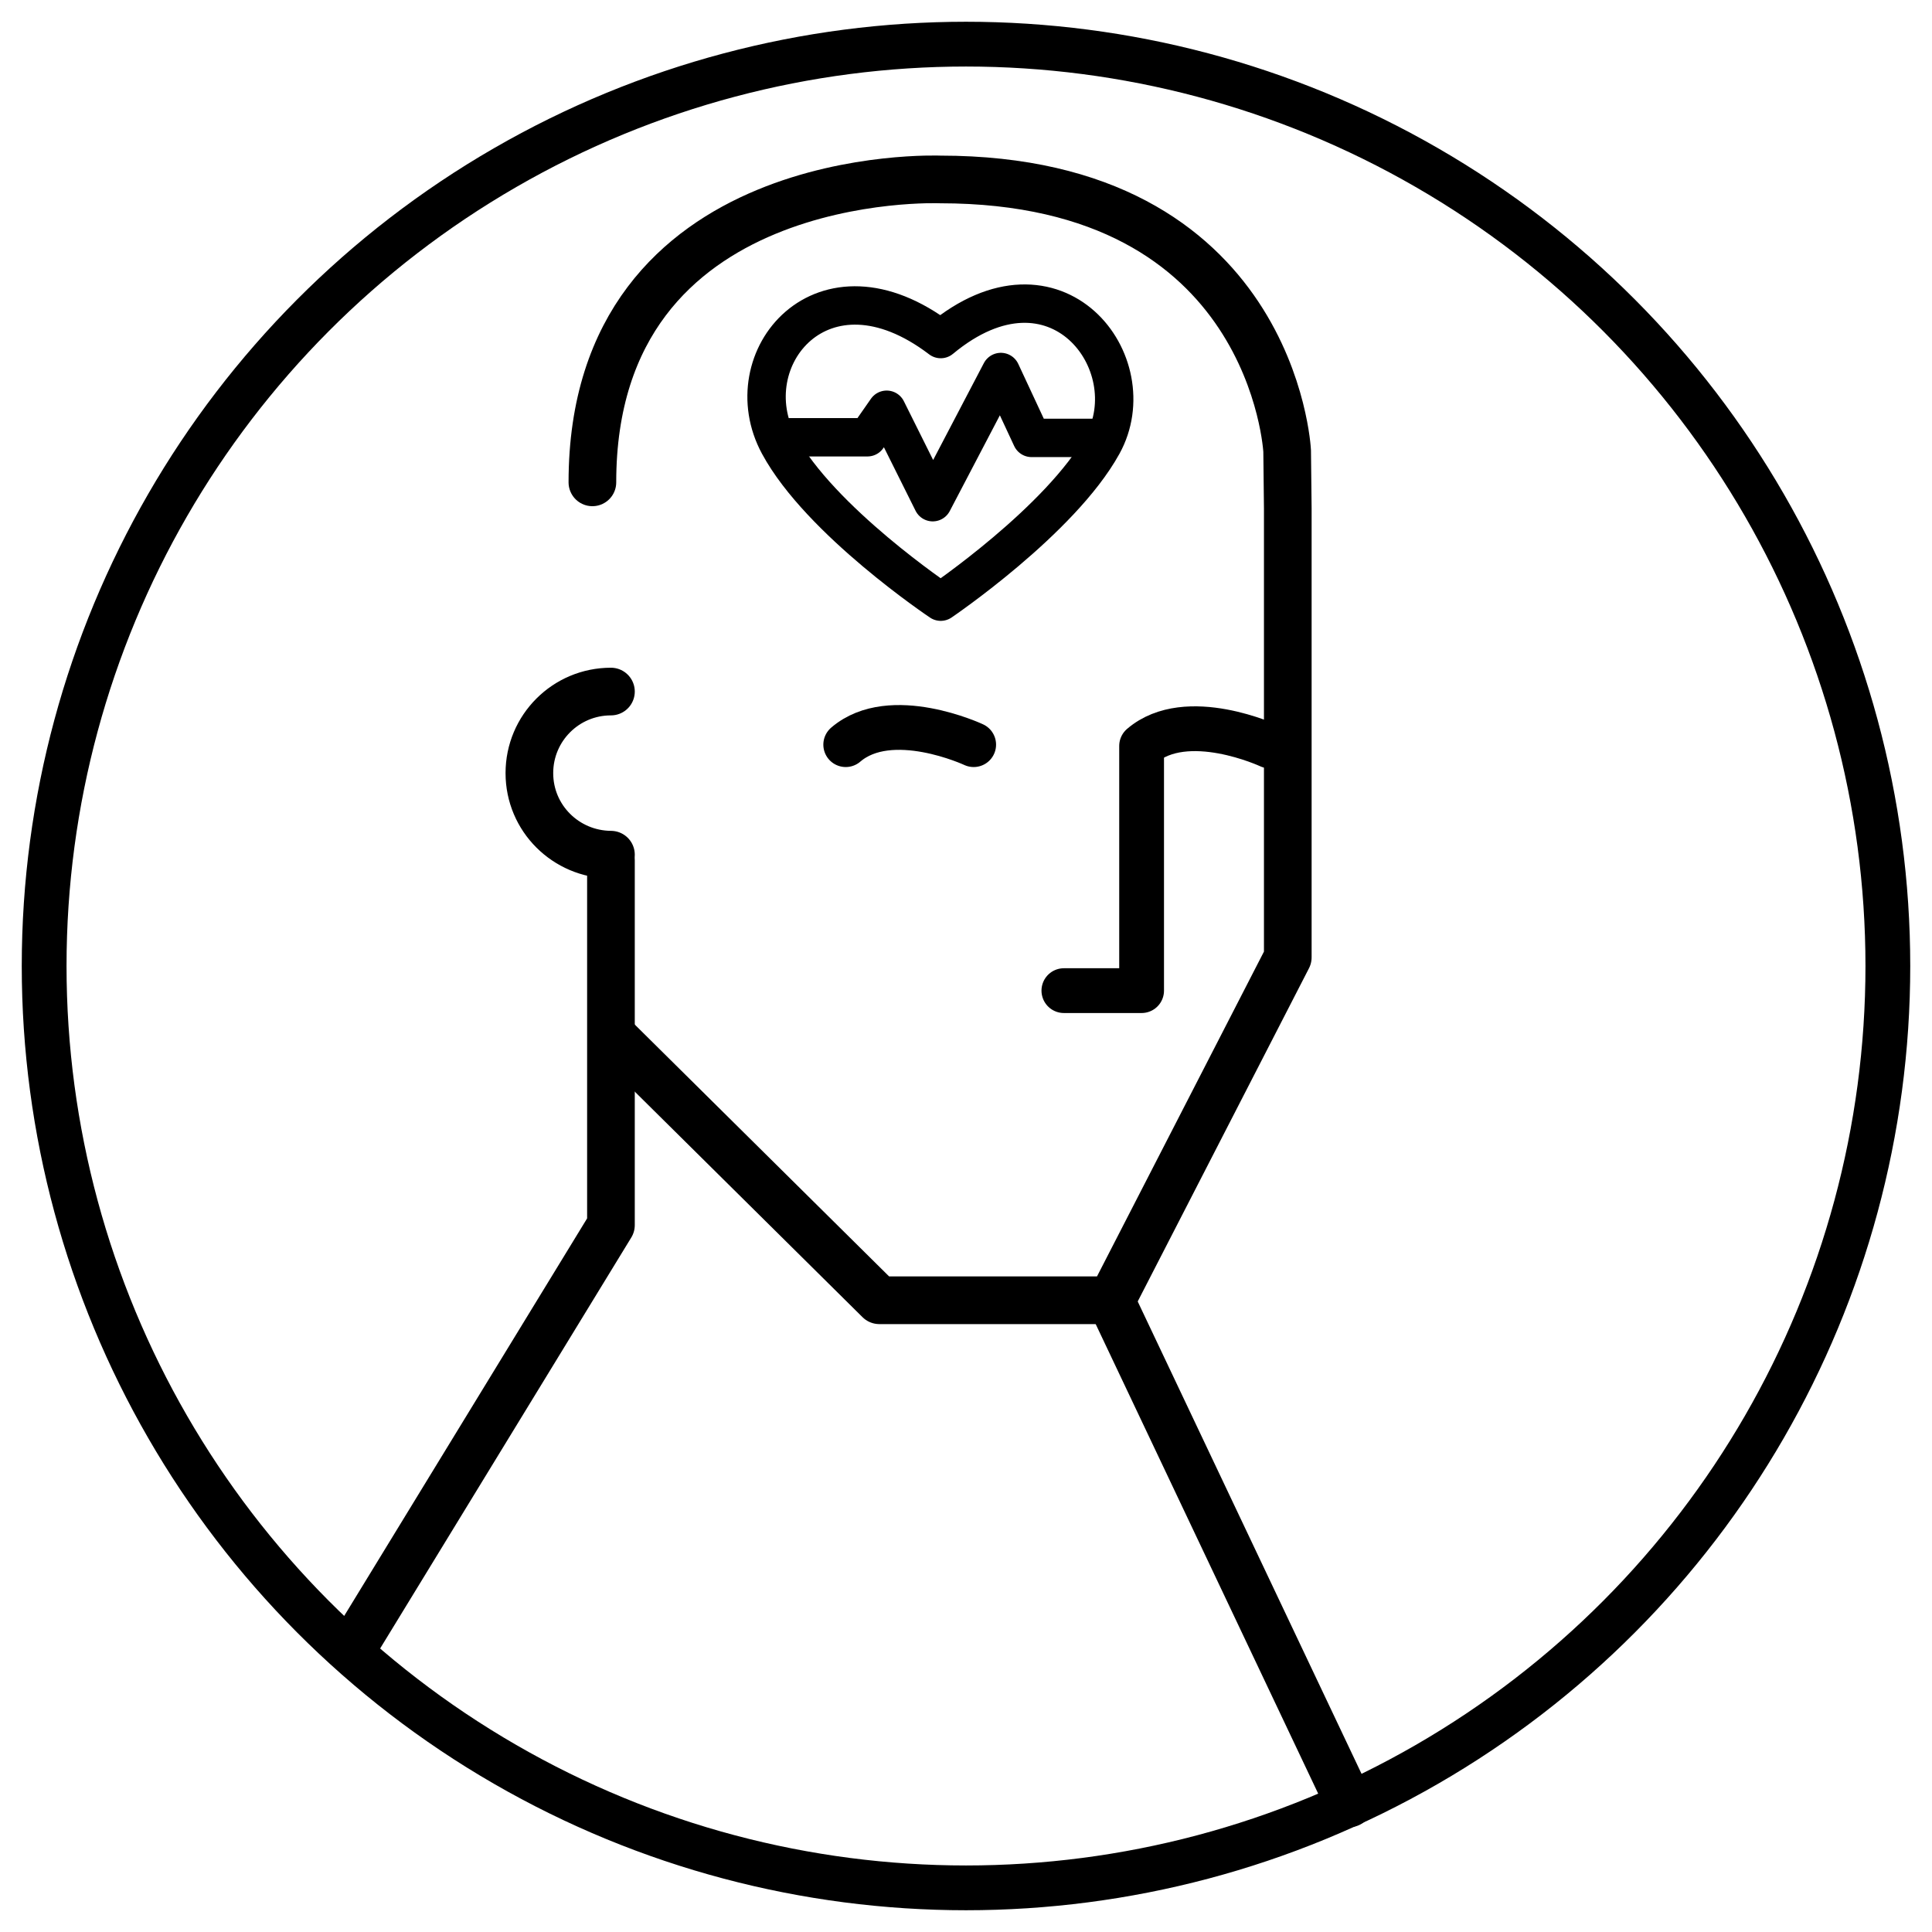 <?xml version="1.0" encoding="utf-8"?>
<!-- Generator: Adobe Illustrator 25.2.3, SVG Export Plug-In . SVG Version: 6.00 Build 0)  -->
<svg version="1.1" id="Layer_1" xmlns="http://www.w3.org/2000/svg" xmlns:xlink="http://www.w3.org/1999/xlink" x="0px" y="0px"
	 viewBox="0 0 604 604" style="enable-background:new 0 0 604 604;" xml:space="preserve">
<style type="text/css">
	.st0{fill:none;stroke:#000000;stroke-width:14;stroke-linecap:round;stroke-linejoin:round;}
	.st1{fill:none;stroke:#000000;stroke-width:14.9;stroke-linecap:round;stroke-linejoin:round;}
	.st2{fill:none;stroke:#000000;stroke-width:12;stroke-linecap:round;stroke-linejoin:round;}
</style>
<circle class="st0" cx="302" cy="302" r="288.2"/>
<polyline class="st1" points="191,269 191,383 111.8,512.6 "/>
<path class="st1" d="M191,216.2c-14.1,0-25.5,11.4-25.5,25.5c0,14.1,11.4,25.4,25.5,25.5"/>
<path class="st1" d="M192.9,325.3l82,81.2h72.6l55.1-107.2V159l-0.2-18c0,0-4.2-84.9-108.5-84.9c0,0-108.7-4.5-108.7,94.7"/>
<line class="st1" x1="348.3" y1="408.7" x2="421.8" y2="563.8"/>
<path class="st2" d="M344.7,139c14-25.3-14.5-63-50.6-33c-37-28.2-65,6.4-50.6,33c12.9,23.9,50.6,49.1,50.6,49.1
	S331.6,162.7,344.7,139z"/>
<polyline class="st2" points="342.6,136.9 322.5,136.9 312.9,116.3 291.6,157 277.2,128.1 271.2,136.7 247.1,136.7 "/>
<path class="st0" d="M396.9,233.2c0,0-25.9-12.1-40,0v76.5h-24.3"/>
<path class="st0" d="M304.4,232.8c0,0-25.9-12.1-40,0"/>
</svg>

